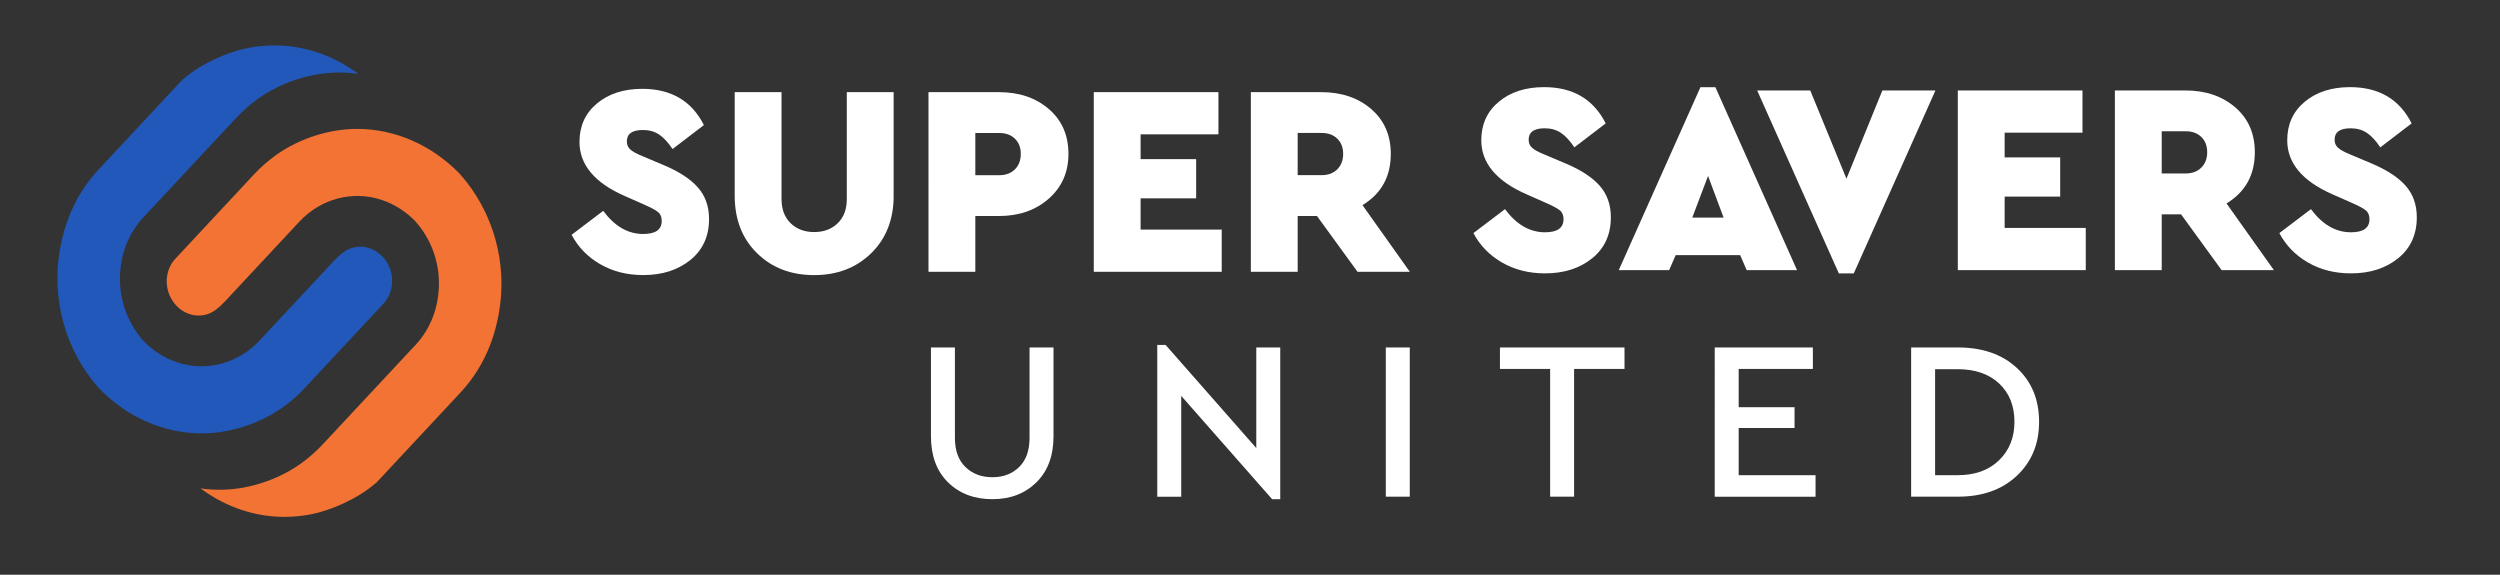 <?xml version="1.0" encoding="utf-8"?>
<!-- Generator: Adobe Illustrator 26.4.1, SVG Export Plug-In . SVG Version: 6.00 Build 0)  -->
<svg version="1.1" xmlns="http://www.w3.org/2000/svg" xmlns:xlink="http://www.w3.org/1999/xlink" x="0px" y="0px"
	 viewBox="0 0 648.12 149" style="enable-background:new 0 0 648.12 149;" xml:space="preserve">
<rect x="0" y="0" width="648.12" height="149" fill="#333333" stroke="none"/>
<style type="text/css">
	.st0{display:none;}
	.st1{display:inline;fill:#0B1838;}
	.st2{fill:#2258BA;}
	.st3{fill:#F27333;}
	.st4{fill:#FFFFFF;}
</style>
<g id="Layer_2" class="st0">
	<rect class="st1" width="648" height="149"/>
</g>
<g id="Layer_1">
	<path class="st2" d="M84.51,69.84l0.72-0.78c1.5-1.64,3.35-3.66,5.15-4.45c3.08-1.36,6.5-0.52,8.84,1.98
		c3.02,3.23,3.31,8.32,0.52,11.77l-20.67,22.17c-1.78,1.91-3.7,3.59-5.72,5.03c-6.02,4.31-13.8,6.79-21.03,6.79
		c-9.91,0.01-19.47-4.27-26.59-11.62c-8.71-9.7-12.56-23.2-10.12-36.44c1.45-7.87,4.69-14.71,9.99-20.38l21.53-23.07l0.03-0.03
		l0.28-0.3l0.03,0.03c5.15-4.47,12.11-7.11,16.26-7.99c2.45-0.52,4.93-0.78,7.41-0.78c3.79,0,7.51,0.62,11.04,1.78
		c3.63,1.2,7.07,2.97,10.21,5.23c0.17,0.12,0.34,0.25,0.52,0.38c-1.64-0.24-3.31-0.36-4.98-0.36c-7.23,0-15.01,2.48-21.03,6.79
		c-2.02,1.44-3.94,3.12-5.72,5.03c-6.93,7.43-16.37,17.54-23.31,24.98l-0.34,0.36l-0.34,0.36c-4.01,4.3-6.09,9.95-6.09,16.02
		c0,5.99,2.25,11.76,6.11,16.06c2.47,2.55,5.49,4.47,8.77,5.55c7.52,2.48,15.74,0.3,21.3-5.66L84.51,69.84L84.51,69.84z"/>
	<path class="st3" d="M60.38,75.93l-0.72,0.78c-1.5,1.64-3.35,3.66-5.15,4.45c-3.08,1.36-6.5,0.52-8.84-1.98
		c-3.01-3.23-3.32-8.32-0.52-11.77l20.67-22.17c1.78-1.91,3.7-3.58,5.72-5.03c6.02-4.31,13.8-6.79,21.03-6.79
		c9.91-0.01,19.47,4.27,26.59,11.62c8.71,9.7,12.56,23.2,10.12,36.44c-1.45,7.87-4.69,14.71-9.99,20.38l-21.53,23.07l-0.03,0.03
		l-0.28,0.3l-0.03-0.03c-5.15,4.47-12.11,7.11-16.26,7.99c-2.45,0.52-4.93,0.78-7.41,0.78c-3.79,0-7.51-0.62-11.04-1.78
		c-3.63-1.2-7.08-2.97-10.21-5.23c-0.17-0.12-0.34-0.25-0.52-0.38c1.64,0.24,3.31,0.36,4.98,0.36c7.23,0,15-2.48,21.03-6.79
		c2.02-1.45,3.94-3.12,5.72-5.03c6.93-7.43,16.37-17.54,23.31-24.98l0.34-0.36l0.34-0.36c4.01-4.3,6.09-9.95,6.09-16.02
		c0-5.99-2.25-11.76-6.12-16.07c-2.47-2.55-5.49-4.47-8.77-5.55c-7.52-2.48-15.74-0.3-21.3,5.66L60.38,75.93L60.38,75.93z"/>
	<g>
		<path class="st4" d="M182.48,32.43l-8.12,6.21c-1.13-1.69-2.28-2.94-3.46-3.74s-2.59-1.2-4.23-1.2c-2.78,0-4.16,0.99-4.16,2.96
			c0,0.85,0.29,1.54,0.88,2.08c0.59,0.54,1.63,1.12,3.14,1.73l5.36,2.26c4.05,1.69,7.05,3.63,9,5.82c1.95,2.19,2.93,4.93,2.93,8.22
			c0,4.47-1.61,8.01-4.83,10.62s-7.3,3.92-12.24,3.92c-4.19,0-7.9-0.94-11.15-2.82s-5.72-4.42-7.41-7.62l8.19-6.21
			c2.96,4,6.42,6,10.37,6c3.2,0,4.8-1.13,4.8-3.39c0-1.04-0.33-1.81-0.99-2.33s-1.91-1.18-3.74-1.98l-4.8-2.12
			c-7.86-3.43-11.79-8.12-11.79-14.04c0-4.14,1.52-7.47,4.55-9.99s6.95-3.78,11.75-3.78C174.01,23.04,179.33,26.17,182.48,32.43z"/>
		<path class="st4" d="M231.68,50.71c0,6.16-1.94,11.14-5.82,14.93c-3.88,3.79-8.81,5.68-14.78,5.68c-6.02,0-10.96-1.89-14.82-5.68
			c-3.86-3.79-5.79-8.76-5.79-14.93V23.89h12.14v27.73c0,2.63,0.79,4.72,2.36,6.25c1.58,1.53,3.61,2.29,6.1,2.29s4.53-0.76,6.1-2.29
			c1.58-1.53,2.36-3.61,2.36-6.25V23.89h12.14V50.71z"/>
		<path class="st4" d="M271.91,28.27c3.39,2.92,5.08,6.8,5.08,11.64c0,4.75-1.71,8.62-5.12,11.61c-3.41,2.99-7.7,4.48-12.88,4.48
			h-6.14v14.47h-12.14V23.89h18.28C264.21,23.89,268.52,25.35,271.91,28.27z M252.85,34.48v10.94h6.21c1.69,0,3.05-0.51,4.06-1.52
			s1.52-2.34,1.52-3.99s-0.51-2.96-1.52-3.95c-1.01-0.99-2.36-1.48-4.06-1.48H252.85z"/>
		<path class="st4" d="M315.88,34.83h-20.18v6.42h14.4v10.16h-14.4v8.12h21.03v10.94h-33.17V23.89h32.32V34.83z"/>
		<path class="st4" d="M351.94,70.47L341.43,56h-5.01v14.47h-12.14V23.89h18.28c5.22,0,9.53,1.46,12.92,4.38s5.08,6.8,5.08,11.64
			c0,5.88-2.45,10.3-7.34,13.27l12.28,17.29H351.94z M336.42,45.41h6.21c1.69,0,3.05-0.51,4.06-1.52s1.52-2.34,1.52-3.99
			s-0.51-2.96-1.52-3.95c-1.01-0.99-2.36-1.48-4.06-1.48h-6.21V45.41z"/>
	</g>
	<g>
		<path class="st4" d="M416.27,31.99l-8.12,6.21c-1.13-1.69-2.28-2.94-3.46-3.74s-2.59-1.2-4.23-1.2c-2.78,0-4.16,0.99-4.16,2.96
			c0,0.85,0.29,1.54,0.88,2.08c0.59,0.54,1.63,1.12,3.14,1.73l5.36,2.26c4.05,1.69,7.05,3.63,9,5.82c1.95,2.19,2.93,4.93,2.93,8.22
			c0,4.47-1.61,8.01-4.83,10.62s-7.3,3.92-12.24,3.92c-4.19,0-7.9-0.94-11.15-2.82s-5.72-4.42-7.41-7.62l8.19-6.21
			c2.96,4,6.42,6,10.37,6c3.2,0,4.8-1.13,4.8-3.39c0-1.04-0.33-1.81-0.99-2.33s-1.91-1.18-3.74-1.98l-4.8-2.12
			c-7.86-3.43-11.79-8.12-11.79-14.04c0-4.14,1.52-7.47,4.55-9.99s6.95-3.78,11.75-3.78C407.81,22.6,413.12,25.73,416.27,31.99z"/>
		<path class="st4" d="M451.14,66.15h-16.73l-1.69,3.88h-13.06l21.17-47.42h3.88l21.17,47.42h-13.06L451.14,66.15z M442.81,45.61
			l-4.09,10.8h8.12L442.81,45.61z"/>
		<path class="st4" d="M501.76,23.45l-21.17,47.42h-3.88l-21.17-47.42h13.76l9.39,22.87L488,23.45H501.76z"/>
		<path class="st4" d="M539.88,34.39H519.7v6.42h14.4v10.16h-14.4v8.12h21.03v10.94h-33.17V23.45h32.32V34.39z"/>
		<path class="st4" d="M575.95,70.03l-10.52-14.47h-5.01v14.47h-12.14V23.45h18.28c5.22,0,9.53,1.46,12.92,4.38s5.08,6.8,5.08,11.64
			c0,5.88-2.45,10.3-7.34,13.27l12.28,17.29H575.95z M560.42,44.97h6.21c1.69,0,3.05-0.51,4.06-1.52s1.52-2.34,1.52-3.99
			s-0.51-2.96-1.52-3.95c-1.01-0.99-2.36-1.48-4.06-1.48h-6.21V44.97z"/>
		<path class="st4" d="M625.21,31.99l-8.12,6.21c-1.13-1.69-2.28-2.94-3.46-3.74c-1.18-0.8-2.59-1.2-4.23-1.2
			c-2.78,0-4.16,0.99-4.16,2.96c0,0.85,0.29,1.54,0.88,2.08c0.59,0.54,1.63,1.12,3.14,1.73l5.36,2.26c4.05,1.69,7.05,3.63,9,5.82
			c1.95,2.19,2.93,4.93,2.93,8.22c0,4.47-1.61,8.01-4.83,10.62s-7.3,3.92-12.24,3.92c-4.19,0-7.9-0.94-11.15-2.82
			s-5.72-4.42-7.41-7.62l8.19-6.21c2.96,4,6.42,6,10.37,6c3.2,0,4.8-1.13,4.8-3.39c0-1.04-0.33-1.81-0.99-2.33
			c-0.66-0.52-1.91-1.18-3.74-1.98l-4.8-2.12c-7.86-3.43-11.79-8.12-11.79-14.04c0-4.14,1.52-7.47,4.55-9.99s6.95-3.78,11.75-3.78
			C616.74,22.6,622.06,25.73,625.21,31.99z"/>
	</g>
	<g>
		<path class="st4" d="M273.12,113.11c0,5.04-1.48,9.02-4.43,11.93c-2.95,2.91-6.75,4.37-11.4,4.37c-4.73,0-8.57-1.46-11.52-4.37
			c-2.95-2.91-4.42-6.89-4.42-11.93V90.08h6.21v23.44c0,3.28,0.91,5.8,2.73,7.56c1.82,1.76,4.15,2.64,7,2.64
			c2.81,0,5.12-0.88,6.92-2.64c1.8-1.76,2.7-4.28,2.7-7.56V90.08h6.21V113.11z"/>
		<path class="st4" d="M331.9,90.08v39.33h-2.11l-23.56-26.78v26.14h-6.21V89.43h2.17l23.5,26.73V90.08H331.9z"/>
		<path class="st4" d="M365.48,128.76h-6.21V90.08h6.21V128.76z"/>
		<path class="st4" d="M421.15,95.65h-13.07v33.11h-6.21V95.65h-13.01v-5.57h32.29V95.65z"/>
		<path class="st4" d="M469.97,95.65h-19.22v9.91h14.48v5.39h-14.48v12.25h19.93v5.57h-26.14V90.08h25.44V95.65z"/>
		<path class="st4" d="M522.89,95.41c3.83,3.56,5.74,8.21,5.74,13.95c0,5.7-1.92,10.36-5.77,13.98s-8.94,5.42-15.27,5.42h-12.13
			V90.08h12.13C513.96,90.08,519.06,91.85,522.89,95.41z M501.67,95.7v27.49h5.86c4.49,0,8.07-1.29,10.72-3.87
			c2.66-2.58,3.99-5.9,3.99-9.96c0-4.14-1.32-7.45-3.96-9.93c-2.64-2.48-6.22-3.72-10.75-3.72H501.67z"/>
	</g>
</g>
</svg>
